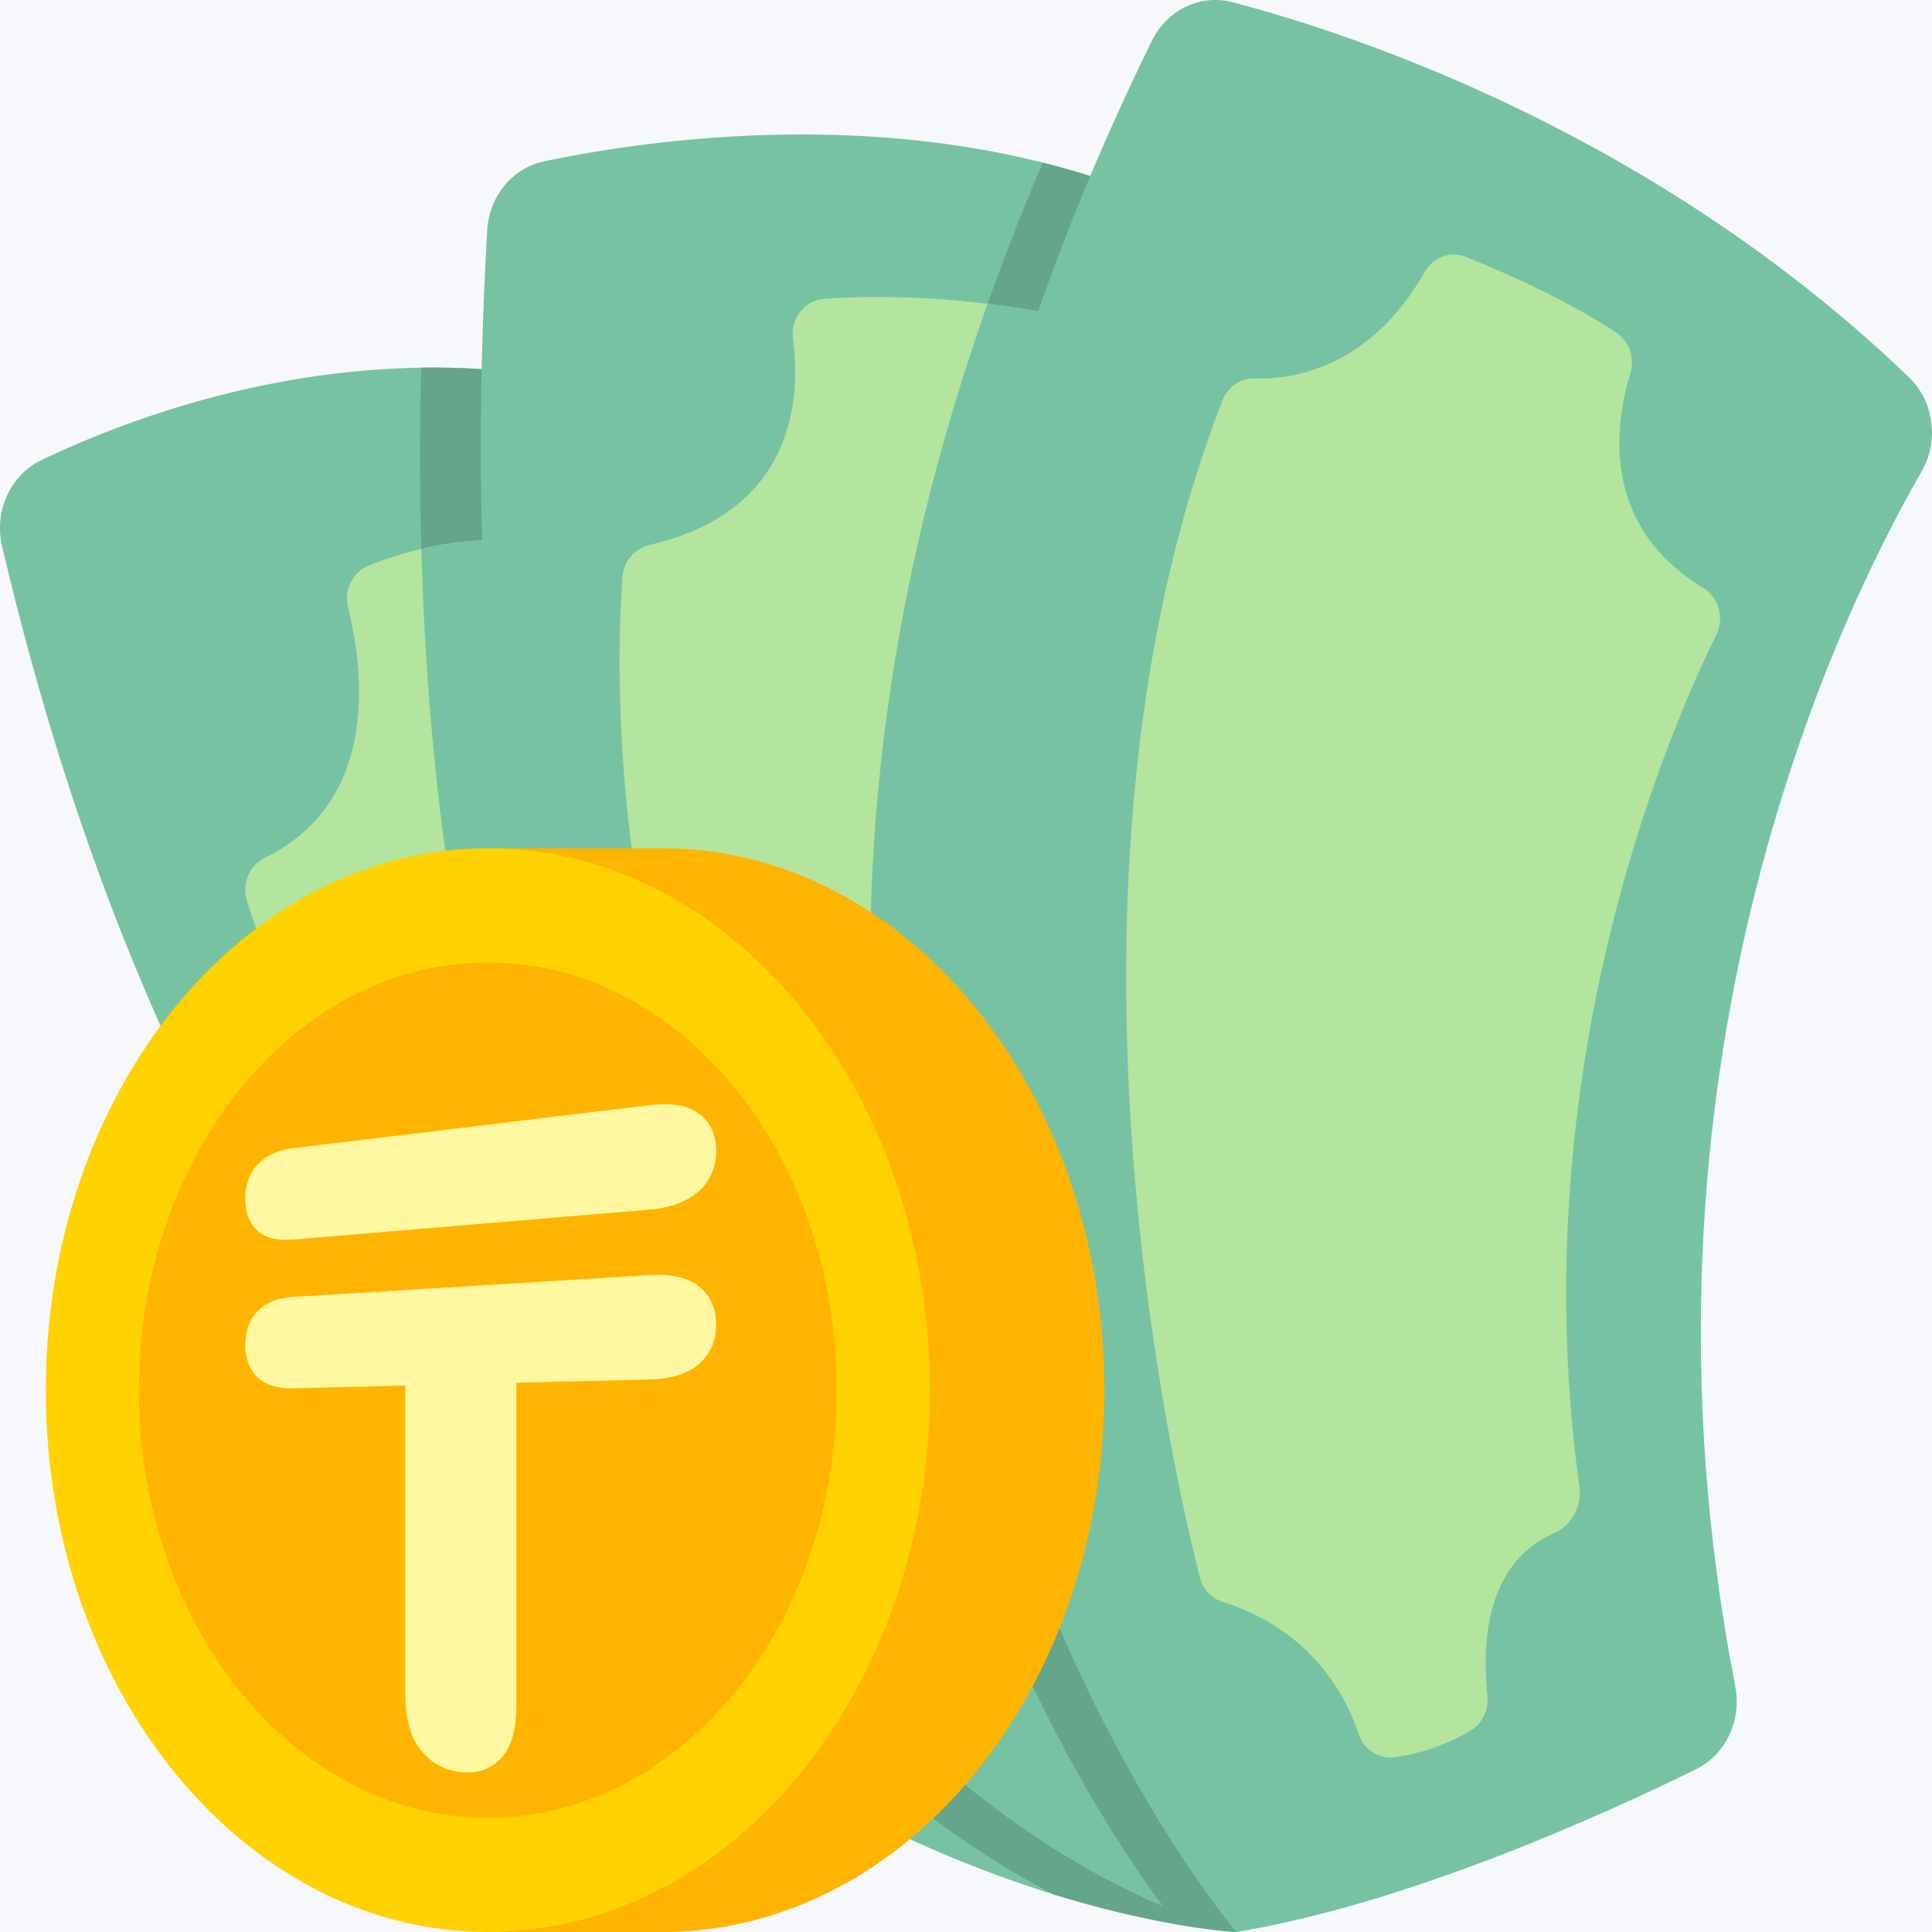 <svg width="68" height="68" fill="none" xmlns="http://www.w3.org/2000/svg"><path fill="#fff" d="M0 0h68v68H0z"/><g clip-path="url(#clip0_1296_2086)"><path fill="#fff" d="M-146-1685h360v6458h-360z"/><path fill="#fff" d="M-146-114h360v1298h-360z"/><rect x="-130" y="-26" width="328" height="382" rx="28" fill="#F6F8FB"/><g clip-path="url(#clip1_1296_2086)"><path d="M43.516 68s-.745-.035-2.046-.258a35.818 35.818 0 01-4.4-1.071 42.28 42.28 0 01-6.965-2.88c-10.247-5.33-23.66-17.38-30.032-44.57-.287-1.229.29-2.502 1.384-3.027 2.441-1.17 7.09-3.001 12.612-3.23a25.577 25.577 0 016.026.437c8.42 1.638 17.765 33.15 21.614 47.54.155.578.301 1.131.438 1.651C43.022 65.93 43.516 68 43.516 68z" fill="#78C2A4"/><path d="M31.737 59.207a40.837 40.837 0 01-7.792-4.952C13.91 46.17 9.807 35.238 8.695 31.72c-.19-.601.075-1.26.62-1.526 4.102-1.994 3.46-6.708 2.937-8.802-.156-.621.162-1.266.734-1.49.66-.26 1.28-.447 1.844-.58a11.01 11.01 0 012.747-.314c.387.009.743.214.96.55 3.323 5.165 30.578 48.098 13.2 39.649z" fill="#B3E59F"/><path d="M43.516 68s-.745-.035-2.046-.258a35.819 35.819 0 01-4.4-1.071 29.04 29.04 0 01-2.54-1.488c-3.222-2.107-7.115-5.514-10.585-10.928a40.843 40.843 0 007.792 4.952c17.378 8.449-9.877-34.484-13.2-39.648a1.175 1.175 0 00-.96-.551 11.01 11.01 0 00-2.747.313c-.058-2.041-.06-4.166-.005-6.379a25.578 25.578 0 015.27.459c8.42 1.638 17.765 33.15 21.614 47.54.155.578.301 1.131.438 1.651C43.022 65.93 43.516 68 43.516 68z" fill="#65A589"/><path d="M31.737 59.207a40.837 40.837 0 01-7.792-4.952c-4.717-7.351-8.663-18.404-9.115-34.934a11.01 11.01 0 012.747-.313c.387.009.743.214.96.55 3.323 5.165 30.578 48.098 13.2 39.649z" fill="#78C2A4"/><path d="M43.571 67.618l-.055.382s-.264-.059-.74-.21a19.79 19.79 0 01-1.838-.69 27.906 27.906 0 01-4.27-2.306C28.174 59.235 15.043 44.661 17.149 8.1c.069-1.193.891-2.19 2.006-2.422 3.12-.655 9.702-1.64 16.452-.208.365.077.73.161 1.095.253a26.83 26.83 0 014.243 1.444 4 4 0 01.864.516c9.087 6.977 2.448 55.153 1.763 59.934z" fill="#78C2A4"/><path d="M39.446 48.932s-3.095 5.037-4.917 6.179c-.418.262-.77.318-1 .063a42.916 42.916 0 01-2.176-2.6c-10.094-13.09-9.732-28.33-9.442-32.265a1.24 1.24 0 01.947-1.128c5.116-1.176 5.322-5.163 5.056-7.244-.094-.739.404-1.372 1.11-1.42 1.6-.109 3.125-.066 4.472.046.441.037.863.081 1.263.13 1.341.164 2.433.38 3.147.543.542.123.932.62.942 1.203l.598 36.493z" fill="#B3E59F"/><path d="M43.571 67.618l-.055.382s-.264-.059-.74-.21a19.79 19.79 0 01-1.838-.69c-1.275-1.715-4.058-5.838-6.409-11.99 1.822-1.14 4.917-6.178 4.917-6.178l-.598-36.493c-.01-.583-.4-1.08-.942-1.203a31.576 31.576 0 00-3.147-.544 83.9 83.9 0 011.942-4.968c1.424.36 2.849.831 4.243 1.444a4 4 0 01.864.516c9.087 6.977 2.448 55.153 1.763 59.934z" fill="#65A589"/><path d="M39.446 48.932s-3.095 5.037-4.917 6.179c-3.825-9.998-6.516-25.35.23-44.419a31.6 31.6 0 013.147.544c.542.123.932.62.942 1.203l.598 36.493z" fill="#78C2A4"/><path d="M67.636 16.59c-2.98 5.164-10.75 21.255-6.56 42.766.233 1.194-.335 2.402-1.385 2.917-3.21 1.579-10.138 4.728-16.175 5.727 0 0-22.67-26.462-2.969-66.574C41.081.34 42.253-.217 43.38.078c4.264 1.118 14.828 4.584 23.797 13.188.888.852 1.083 2.242.459 3.324z" fill="#78C2A4"/><path d="M51.594 9.042c1.26.506 3.5 1.479 5.283 2.657.467.309.674.91.502 1.462-.514 1.66-1.107 5.307 2.565 7.528.551.333.755 1.065.463 1.659-1.768 3.594-6.831 15.456-4.817 29.968.098.705-.279 1.388-.906 1.656-1.15.492-2.722 1.868-2.333 5.713.051.505-.186.992-.608 1.24a7.333 7.333 0 01-2.638.922c-.562.082-1.104-.26-1.29-.824-.43-1.297-1.622-3.645-4.78-4.64a1.223 1.223 0 01-.807-.877c-1.025-4.04-5.708-24.675.8-41.41.188-.481.64-.794 1.134-.777 1.32.043 4.03-.336 5.986-3.748.299-.52.906-.746 1.446-.529z" fill="#B3E59F"/><path d="M23.313 68c8.593 0 15.558-8.538 15.558-19.071 0-10.533-6.965-19.072-15.558-19.072H17.17V68h6.142z" fill="#FFB400"/><path d="M17.17 68c8.593 0 15.56-8.538 15.56-19.071 0-10.533-6.967-19.072-15.56-19.072-8.592 0-15.558 8.539-15.558 19.072C1.612 59.46 8.578 68 17.171 68z" fill="#FFD200"/><path d="M17.17 63.984c6.784 0 12.282-6.74 12.282-15.055s-5.498-15.055-12.281-15.055c-6.784 0-12.282 6.74-12.282 15.055 0 8.314 5.498 15.055 12.282 15.055z" fill="#FFB400"/><path d="M22.852 48.555l-4.676.115v11.35c0 .877-.188 1.507-.561 1.888-.37.378-.845.53-1.42.461a2.012 2.012 0 01-1.398-.79c-.353-.452-.529-1.093-.529-1.925V48.767l-3.928.096c-.584.015-1.013-.12-1.292-.401-.277-.28-.415-.656-.415-1.128 0-.95.556-1.618 1.707-1.689l12.512-.765c.783-.048 1.373.088 1.764.41.393.326.591.771.591 1.334 0 .563-.2 1.023-.599 1.376-.396.352-.983.536-1.756.555zm1.764-9.348c-.39-.3-.98-.401-1.764-.306L10.34 40.41c-1.17.141-1.707.858-1.707 1.79 0 .473.138.84.415 1.103.279.265.708.374 1.292.325l12.512-1.052c1.657-.14 2.355-1.036 2.355-2.071 0-.563-.198-.996-.591-1.298z" fill="#FFF8A0"/></g></g><defs><clipPath id="clip0_1296_2086"><path fill="#fff" transform="translate(-146 -1685)" d="M0 0h360v6458H0z"/></clipPath><clipPath id="clip1_1296_2086"><path fill="#fff" d="M0 0h68v68H0z"/></clipPath></defs></svg>